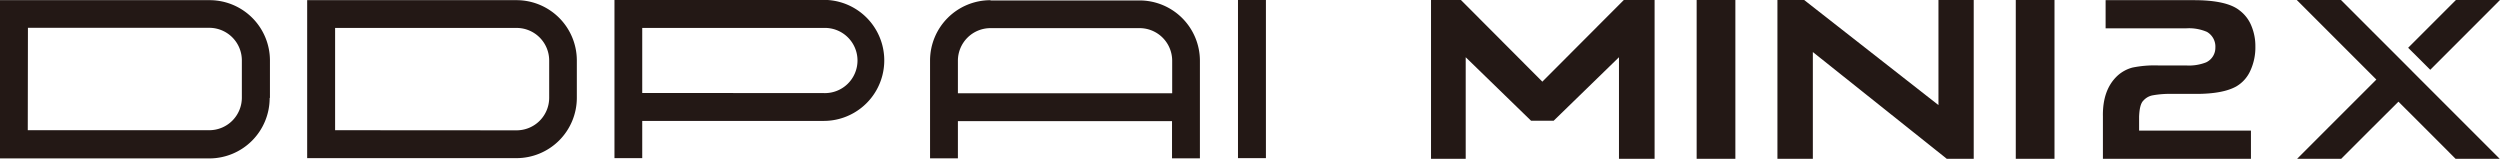 <svg xmlns="http://www.w3.org/2000/svg" id="&#x56FE;&#x5C42;_1" data-name="&#x56FE;&#x5C42; 1" viewBox="0 0 621.15 39.46"><defs><style>.cls-1,.cls-2{fill:#231815;}.cls-1{fill-rule:evenodd;}</style></defs><path class="cls-1" d="M167.07,316.46v-9.25a15,15,0,0,0-15-15H100v39.32h52a15,15,0,0,0,15-15Zm240.52,15h6.94V292.17h-6.94v39.32Zm-61.51-39.24a15,15,0,0,0-15,15v24.29H338v-9.25h53.2v9.25h6.93V307.28a15,15,0,0,0-15-15h-37Zm.06,6.94h37a8.1,8.1,0,0,1,8.1,8.09v8.1H338v-8.1a8.1,8.1,0,0,1,8.08-8.09Zm-93.5,32.3h6.93v-9.25h45.1a15,15,0,0,0,0-30.07h-52v39.32Zm6.93-16.19V299.11h45.1a8.1,8.1,0,1,1,0,16.19Zm-76.31,9.25V299.11h45.09a8.1,8.1,0,0,1,8.1,8.1v9.25a8.09,8.09,0,0,1-8.1,8.09Zm-6.94-25.44v32.38h52a15,15,0,0,0,15-15v-9.25a15,15,0,0,0-15-15h-52v6.94Zm-69.38,0H152a8.1,8.1,0,0,1,8.09,8.1v9.25a8.09,8.09,0,0,1-8.09,8.09h-45.1Z" transform="translate(-100 -292.17)"></path><polygon class="cls-2" points="613.39 7.77 621.15 0 610.2 0 602.43 7.77 598.33 11.87 603.82 17.34 613.39 7.77"></polygon><polygon class="cls-2" points="601.39 19.77 595.92 14.28 589.4 7.77 581.64 0 570.66 0 578.43 7.77 590.43 19.77 578.5 31.69 570.74 39.46 581.69 39.46 589.46 31.69 595.92 25.26 602.36 31.69 610.12 39.46 621.08 39.46 613.31 31.69 601.39 19.77"></polygon><rect class="cls-2" x="421.55" width="9.62" height="39.45"></rect><polygon class="cls-2" points="481.63 26.11 448.26 0 448.26 0 441.62 0 441.62 39.45 450.42 39.45 450.42 12.93 483.69 39.45 483.7 39.45 490.39 39.45 490.39 0 481.63 0 481.63 26.11"></polygon><rect class="cls-2" x="500.84" width="9.62" height="39.45"></rect><polygon class="cls-2" points="383.21 20.29 362.98 0 362.97 0 355.55 0 355.55 39.45 364.17 39.45 364.17 14.22 380.4 29.99 386.03 29.99 402.25 14.22 402.25 39.45 411.1 39.45 411.1 0 403.45 0 383.21 20.29"></polygon><path class="cls-2" d="M631.48,324.62h27.79v7H622.49V321.13q-.13-6.61,3.57-10.1a8.94,8.94,0,0,1,3.76-2.07,27.32,27.32,0,0,1,6.38-.53h6.94a11.61,11.61,0,0,0,5-.77,4,4,0,0,0,2.29-3.67,4.21,4.21,0,0,0-2.1-3.9,11.27,11.27,0,0,0-5.17-.88h-20v-7h21.93q8.16,0,11.34,2.54a9,9,0,0,1,2.94,3.82,13,13,0,0,1,1,5.17,13.77,13.77,0,0,1-1.28,6.06,8.53,8.53,0,0,1-3.51,3.87q-3.32,1.83-9.94,1.83h-6a23.8,23.8,0,0,0-4.75.35,4.05,4.05,0,0,0-2.33,1.3c-.68.64-1,2-1.08,4Z" transform="translate(-100 -292.17)"></path></svg>